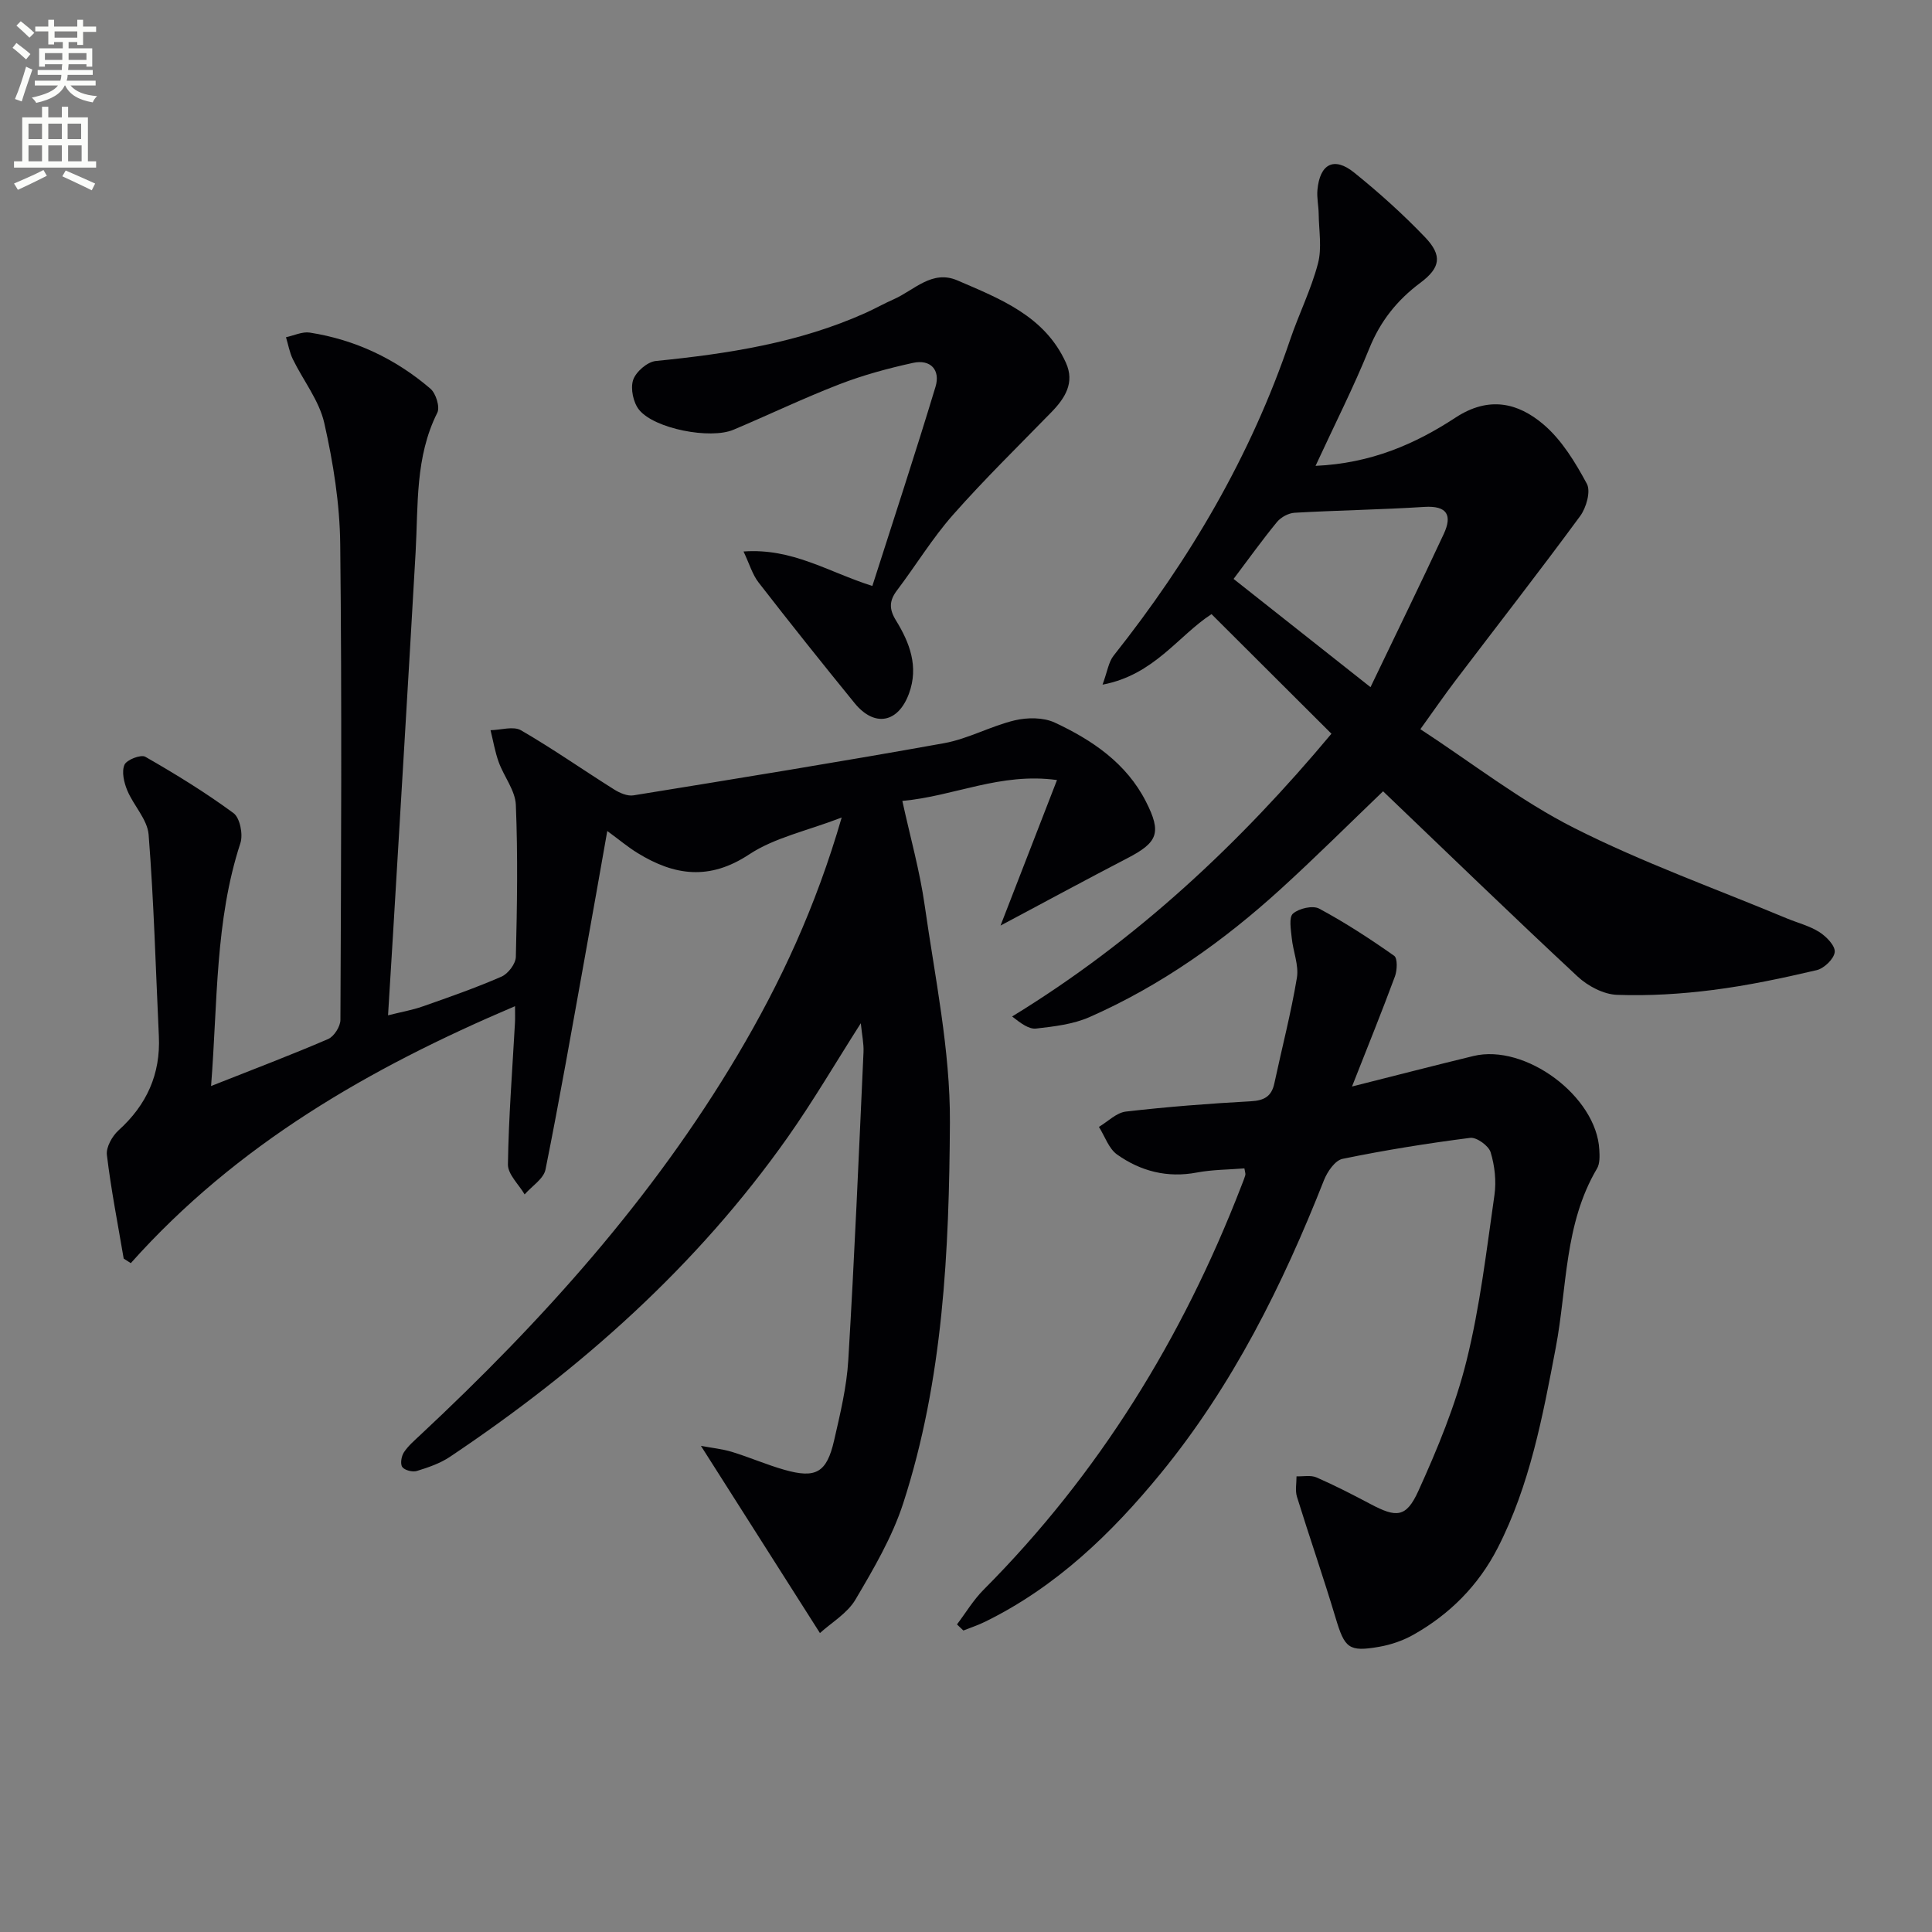 <svg enable-background="new 0 0 400 400" viewBox="0 0 400 400" xmlns="http://www.w3.org/2000/svg"><rect x="0" y="0" width="400" height="400" fill="#808080" stroke="none"/><path d="m2.6 9.9.8-1c.9.7 1.9 1.4 2.9 2.3l-.9 1.1c-1.1-1-2-1.8-2.8-2.4zm.5 10.6c.9-2.1 1.6-4.3 2.3-6.7.4.2.8.4 1.3.6-.7 2.1-1.5 4.3-2.2 6.6zm.3-15.2.9-.9c1 .8 2 1.6 2.8 2.4l-1 1c-.9-.9-1.8-1.7-2.7-2.5zm12.6-1.2h1.2v1.4h2.7v1.1h-2.7v2.7h-1.2v-.6h-1.8v1.3h4.9v3.8h-1.2v-.5h-3.7c0 .4-.1.9-.1 1.2h5.1v1h-5.2c0 .5-.1.9-.2 1.2h6v1h-5.2c1.1 1.3 2.9 2 5.5 2.2-.4.4-.7.8-.9 1.3-2.9-.5-4.8-1.6-5.7-3.5h-.1c-.8 1.7-2.7 2.9-5.9 3.6-.2-.4-.6-.8-.9-1.1 2.8-.6 4.6-1.4 5.4-2.5h-4.8v-1h5.3c.1-.3.2-.7.2-1.2h-4.9v-1h5c0-.4 0-.8.1-1.2h-3.6v.5h-1.2v-3.8h4.9v-1.3h-1.8v.5h-1.2v-2.7h-2.7v-1h2.7v-1.4h1.2v1.4h4.8zm-6.7 8.3h3.6c0-.4 0-.9 0-1.4h-3.6zm1.9-4.6h4.8v-1.3h-4.7v1.3zm6.7 3.2h-3.7v1.4h3.7z" fill="#fbfcfa"/><path d="m8.7 22.1h1.3v2.2h2.8v-2.2h1.3v2.2h4.1v9.1h1.7v1.3h-17v-1.3h1.7v-9.1h4.1zm.3 13.1.7 1.2c-1.8.9-3.8 1.9-6 2.9-.2-.4-.5-.8-.8-1.3 2.3-1 4.4-1.9 6.1-2.8zm-3.1-6.4h2.8v-3.2h-2.8zm0 4.6h2.8v-3.3h-2.8zm4.1-4.6h2.8v-3.2h-2.8zm0 4.6h2.8v-3.3h-2.8zm3.6 1.9c2.1.9 4.1 1.8 6.1 2.7l-.7 1.4c-2.2-1.1-4.2-2-6.1-2.9zm3.2-9.7h-2.8v3.2h2.8zm-2.7 7.8h2.8v-3.3h-2.8z" fill="#fbfcfa"/><g fill="#010104"><path d="m43.7 224.85c8.89-3.52 16.64-6.45 24.24-9.73 1.22-.53 2.53-2.59 2.54-3.95.14-32.83.32-65.65-.04-98.48-.09-8.39-1.45-16.9-3.3-25.1-1.05-4.66-4.36-8.8-6.52-13.24-.68-1.41-.95-3.02-1.41-4.53 1.65-.35 3.38-1.2 4.93-.96 9.41 1.47 17.77 5.44 24.97 11.61 1.14.97 2.02 3.8 1.43 4.98-4.61 9.18-3.94 19.07-4.49 28.83-1.5 26.39-3.11 52.77-4.68 79.15-.31 5.29-.65 10.57-1.03 16.78 2.65-.67 4.99-1.07 7.2-1.85 5.48-1.92 10.97-3.84 16.29-6.16 1.37-.6 2.93-2.65 2.97-4.07.26-10.49.43-21 0-31.48-.12-3-2.46-5.86-3.55-8.87-.77-2.13-1.14-4.39-1.69-6.6 2.13-.04 4.73-.89 6.31.02 6.58 3.81 12.83 8.2 19.28 12.25 1.15.73 2.75 1.42 4 1.22 21.45-3.48 42.91-6.95 64.3-10.8 5-.9 9.66-3.54 14.64-4.73 2.61-.62 5.93-.63 8.28.46 7.76 3.62 14.83 8.4 18.88 16.35 3.31 6.5 2.46 8.47-3.89 11.76-8.37 4.34-16.66 8.84-26.21 13.92 4.01-10.33 7.7-19.86 11.69-30.13-11.75-1.62-21.25 3.35-32.02 4.32 1.64 7.51 3.62 14.51 4.63 21.64 2.12 14.94 5.3 29.95 5.22 44.92-.16 26.55-1.37 53.26-9.67 78.86-2.27 7-6.13 13.57-9.9 19.96-1.67 2.82-4.92 4.71-7.34 6.91-8.29-13.05-16.2-25.49-24.64-38.76 2.32.44 4.45.64 6.46 1.26 3.65 1.12 7.17 2.66 10.83 3.7 6.51 1.85 8.75.59 10.28-6.07 1.26-5.5 2.61-11.07 2.94-16.67 1.28-21.24 2.18-42.5 3.15-63.75.08-1.75-.32-3.53-.56-5.97-5.29 8.3-9.88 16.15-15.1 23.56-18.86 26.75-42.92 48.1-69.98 66.22-2.03 1.36-4.48 2.19-6.84 2.92-.89.27-2.52-.14-3.01-.82-.46-.64-.19-2.25.34-3.05.9-1.36 2.21-2.47 3.42-3.61 25.16-23.5 48.04-48.91 65.69-78.68 8.84-14.92 16.13-30.53 21.52-49.13-7.25 2.79-13.9 4.16-19.16 7.64-8.23 5.44-15.51 4.39-23.13-.31-1.97-1.21-3.75-2.72-6.24-4.54-1.6 9.03-3.09 17.57-4.64 26.1-2.65 14.68-5.21 29.37-8.15 43.99-.39 1.93-2.83 3.44-4.32 5.15-1.21-2.07-3.49-4.16-3.46-6.22.15-9.79.92-19.56 1.46-29.35.05-.95.01-1.91.01-3.4-30.14 12.81-57.65 28.65-79.55 53.2-.49-.31-.98-.63-1.47-.94-1.21-7.15-2.62-14.28-3.48-21.47-.19-1.61 1.11-3.91 2.43-5.1 5.82-5.27 8.7-11.63 8.33-19.47-.65-13.92-1.03-27.86-2.12-41.74-.25-3.15-3.13-6.03-4.43-9.18-.67-1.62-1.19-3.84-.57-5.28.45-1.04 3.4-2.18 4.31-1.66 6.27 3.59 12.46 7.39 18.27 11.67 1.33.98 2.01 4.42 1.42 6.21-5.26 16.09-4.69 32.75-6.07 50.29z"/><path d="m272.37 96.45c11.51-.52 20.65-4.53 28.98-9.99 6.88-4.51 12.93-3.09 18.23 1.43 3.77 3.21 6.57 7.83 8.96 12.27.85 1.57-.12 4.96-1.39 6.69-8.45 11.5-17.23 22.75-25.86 34.12-2.2 2.9-4.27 5.9-7.22 10 10.72 7 20.72 14.83 31.83 20.45 14.16 7.16 29.23 12.54 43.91 18.67 2.29.96 4.79 1.57 6.86 2.88 1.45.92 3.32 2.84 3.19 4.14-.14 1.41-2.2 3.39-3.74 3.75-7.09 1.66-14.25 3.18-21.47 4.1-6.57.84-13.26 1.25-19.87 1.01-2.78-.1-6.02-1.81-8.13-3.77-13.64-12.7-27.03-25.68-40.3-38.37-7.02 6.73-13.93 13.62-21.13 20.18-11.87 10.82-24.89 20.06-39.63 26.56-3.39 1.5-7.32 1.95-11.07 2.38-1.48.17-3.12-1.04-4.97-2.5 25.77-15.76 47.18-35.88 66.11-58.54-8.33-8.31-16.46-16.41-24.83-24.76-6.9 4.47-11.86 12.58-22.56 14.6 1.01-2.75 1.25-4.69 2.28-5.99 15.73-19.83 28.41-41.33 36.55-65.4 1.8-5.31 4.35-10.4 5.77-15.8.85-3.21.19-6.83.15-10.26-.02-1.66-.41-3.34-.26-4.97.49-5.4 3.43-6.96 7.59-3.61 5.15 4.15 10.1 8.6 14.67 13.37 3.68 3.84 3.2 6.37-.99 9.49-4.78 3.57-8.25 7.92-10.53 13.56-3.21 7.95-7.12 15.64-11.13 24.31zm11.38 45.82c5.35-11.16 10.36-21.4 15.17-31.73 1.77-3.82.76-5.89-4.03-5.59-8.94.57-17.91.7-26.85 1.21-1.26.07-2.82.91-3.64 1.9-3.05 3.71-5.85 7.62-9 11.8 8.98 7.1 18.06 14.27 28.35 22.41z"/><path d="m198.13 336.32c1.82-2.4 3.39-5.05 5.5-7.17 23.87-23.97 41.19-52.1 53.35-83.53.3-.77.62-1.54.85-2.33.08-.29-.08-.65-.19-1.39-3.27.27-6.61.25-9.85.86-6.11 1.16-11.63-.27-16.51-3.73-1.73-1.23-2.53-3.77-3.76-5.72 1.85-1.1 3.62-2.94 5.58-3.17 8.58-.99 17.21-1.66 25.84-2.13 2.78-.15 4.32-.99 4.9-3.71 1.56-7.29 3.45-14.52 4.67-21.87.43-2.61-.8-5.47-1.07-8.24-.17-1.72-.63-4.26.26-5.04 1.23-1.08 4.09-1.74 5.42-1.03 5.38 2.89 10.53 6.25 15.53 9.77.72.51.63 2.98.16 4.26-2.7 7.29-5.62 14.5-8.89 22.8 8.9-2.24 16.99-4.34 25.12-6.31 10.78-2.62 25.52 8.36 26.08 19.4.07 1.3.14 2.87-.48 3.9-6.8 11.48-6.17 24.64-8.54 37.1-2.7 14.21-5.35 28.44-12.03 41.47-3.98 7.75-9.94 13.74-17.52 17.99-2.13 1.19-4.59 2.03-7 2.45-6.34 1.11-7.15.27-9.02-5.96-2.52-8.41-5.41-16.71-8.01-25.1-.4-1.3-.08-2.81-.09-4.23 1.39.05 2.96-.29 4.15.23 3.8 1.66 7.49 3.56 11.15 5.5 5.38 2.85 7.4 2.87 9.94-2.73 3.95-8.71 7.67-17.69 9.96-26.94 2.79-11.22 4.13-22.82 5.78-34.3.41-2.88.06-6.06-.79-8.85-.41-1.36-2.9-3.15-4.22-2.99-8.86 1.13-17.7 2.55-26.45 4.35-1.54.32-3.14 2.65-3.83 4.4-8.58 21.76-18.91 42.53-33.82 60.74-10.2 12.45-21.66 23.48-36.32 30.68-1.46.72-3.01 1.23-4.52 1.83-.42-.41-.88-.83-1.33-1.26z"/><path d="m153.94 114.18c10.13-.73 17.43 4.2 26.67 7.14 4.42-13.83 8.92-27.49 13.08-41.25 1.04-3.44-1-5.74-4.66-4.94-5.15 1.13-10.3 2.52-15.21 4.42-7.43 2.87-14.63 6.33-21.98 9.43-4.78 2.01-16.31-.19-19.51-4.12-1.22-1.49-1.83-4.4-1.25-6.18.56-1.7 2.94-3.76 4.69-3.94 14.92-1.49 29.62-3.75 43.45-9.96 1.97-.89 3.86-1.96 5.84-2.83 4.23-1.87 7.91-6.16 13.17-3.89 8.85 3.82 18.06 7.35 22.45 17.03 1.88 4.14-.17 7.34-3.01 10.26-6.85 7.03-13.88 13.9-20.37 21.25-4.27 4.84-7.67 10.45-11.58 15.62-1.62 2.14-1.68 3.86-.22 6.23 2.84 4.61 4.74 9.57 2.7 15.13-2.23 6.1-7.14 7.05-11.26 2-6.72-8.25-13.36-16.57-19.88-24.98-1.28-1.64-1.88-3.8-3.12-6.42z"/></g></svg>
